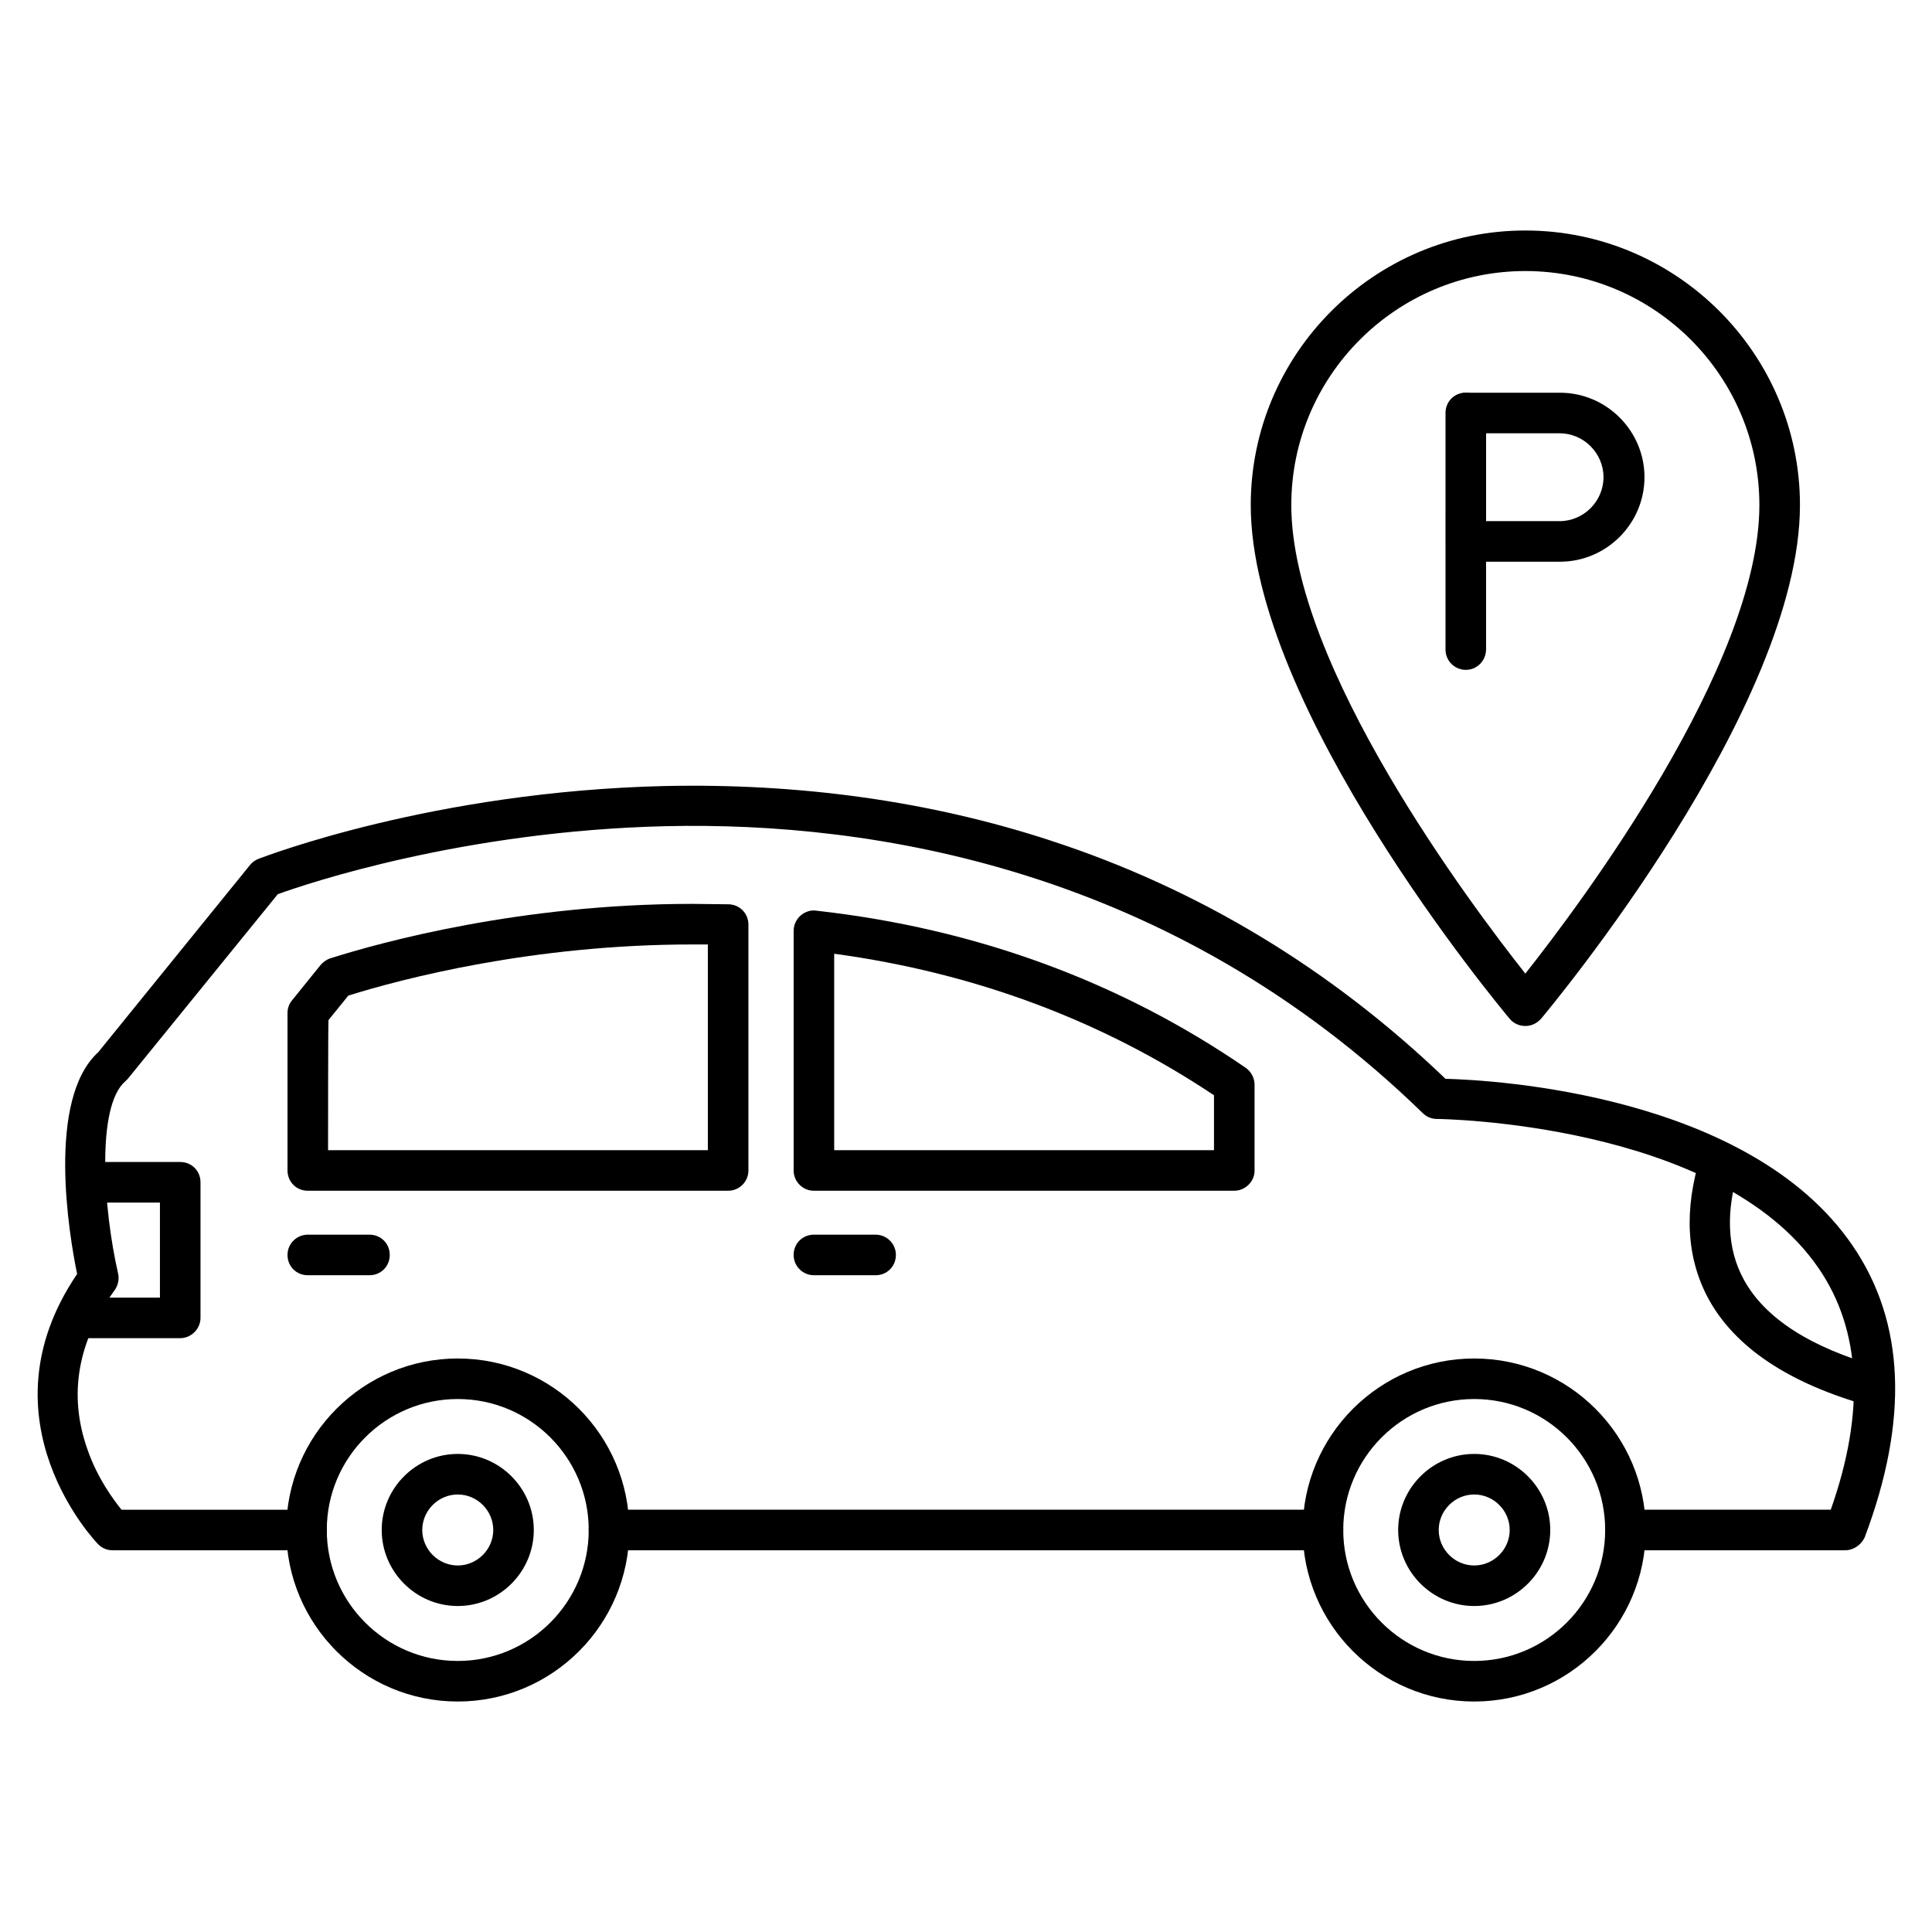 <?xml version="1.0" encoding="UTF-8"?>
<!-- Uploaded to: ICON Repo, www.svgrepo.com, Generator: ICON Repo Mixer Tools -->
<svg fill="#000000" width="800px" height="800px" version="1.1" viewBox="144 144 512 512" xmlns="http://www.w3.org/2000/svg">
 <g>
  <path d="m532.45 321.52c-2.91 0-5.375-2.352-5.375-5.375v-62.695c0-3.023 2.352-5.375 5.375-5.375 3.023 0 5.375 2.465 5.375 5.375v62.586c0 3.023-2.352 5.484-5.375 5.484z"/>
  <path d="m557.41 292.86h-24.855c-2.91 0-5.375-2.352-5.375-5.375l0.004-34.035c0-3.023 2.352-5.375 5.375-5.375h24.855c12.316 0 22.391 10.078 22.391 22.391-0.004 12.316-10.078 22.395-22.395 22.395zm-19.59-10.75h19.48c6.383 0 11.645-5.262 11.645-11.645 0-6.383-5.262-11.645-11.645-11.645h-19.48z"/>
  <path d="m632.98 554.84h-58.219c-2.91 0-5.375-2.352-5.375-5.375 0-3.023 2.352-5.375 5.375-5.375h54.41c9.18-25.973 8.062-47.582-3.246-64.039-26.535-38.625-100.43-39.52-101.21-39.52-1.344 0-2.688-0.559-3.695-1.566-66.727-64.934-145.88-77.25-200.4-76.02-53.852 1.23-95.277 15.227-103 18.023l-39.746 48.926-0.672 0.672c-7.727 6.606-5.82 33.812-1.902 50.941 0.336 1.457 0 3.137-0.895 4.367-9.852 13.66-12.316 27.766-7.277 42.098 2.688 7.836 6.941 13.434 9.07 16.121h49.039c3.023 0 5.375 2.352 5.375 5.375 0 3.023-2.465 5.375-5.375 5.375l-51.395-0.004c-1.457 0-2.801-0.559-3.805-1.566-0.336-0.336-31.906-32.914-5.598-71.652-2.129-10.301-8.172-46.238 5.598-58.777l40.305-49.711c0.559-0.672 1.344-1.23 2.238-1.566 1.902-0.672 46.238-17.801 107.48-19.258 36.051-0.785 70.535 4.031 102.33 14.441 39.184 12.762 74.34 34.035 104.68 63.145 13.324 0.336 80.496 4.254 107.82 44.109 13.996 20.375 15.004 46.352 3.246 77.477-0.895 1.902-2.91 3.359-5.148 3.359z"/>
  <path d="m494.6 554.84h-189.21c-2.91 0-5.375-2.352-5.375-5.375 0-3.023 2.352-5.375 5.375-5.375h189.21c2.91 0 5.375 2.352 5.375 5.375 0 3.023-2.465 5.375-5.375 5.375z"/>
  <path d="m191.76 498.63h-26.758c-3.023 0-5.375-2.352-5.375-5.375 0-3.023 2.465-5.375 5.375-5.375h21.383v-25.188h-18.586c-3.023 0-5.375-2.352-5.375-5.375 0-3.023 2.465-5.375 5.375-5.375h23.961c3.023 0 5.375 2.352 5.375 5.375v35.938c0 2.914-2.465 5.375-5.375 5.375z"/>
  <path d="m640.71 516.77c-0.449 0-1.008-0.113-1.457-0.223-21.16-5.934-35.492-15.449-42.543-28.438-5.82-10.859-6.492-23.512-2.016-37.84 0.895-2.801 3.918-4.367 6.719-3.469 2.801 0.895 4.367 3.918 3.469 6.719-3.582 11.418-3.246 21.383 1.23 29.559 5.598 10.301 17.688 18.023 35.938 23.176 2.801 0.785 4.477 3.805 3.695 6.606-0.445 2.344-2.684 3.91-5.035 3.91z"/>
  <path d="m471.09 459.56h-111.39c-2.91 0-5.375-2.352-5.375-5.375v-63.48c0-1.566 0.672-3.023 1.793-4.031 1.121-1.008 2.688-1.566 4.141-1.344 42.32 4.703 80.609 18.809 113.86 41.648 1.457 1.008 2.352 2.688 2.352 4.477v22.84c0 2.805-2.461 5.266-5.375 5.266zm-106.02-10.746h100.65v-14.555c-29.668-19.816-63.48-32.469-100.65-37.504z"/>
  <path d="m336.96 459.56h-111.39c-3.023 0-5.375-2.352-5.375-5.375v-41.762c0-1.23 0.449-2.465 1.23-3.359l7.5-9.293c0.672-0.785 1.566-1.457 2.574-1.793 13.77-4.367 50.605-14.441 95.949-14.441 3.469 0 6.606 0.113 9.742 0.113 2.91 0.113 5.148 2.465 5.148 5.375v65.16c0 2.914-2.352 5.375-5.375 5.375zm-106.02-10.746h100.65v-54.523h-4.141c-42.207 0-76.805 9.07-91.133 13.547l-5.262 6.492c-0.113 0-0.113 34.484-0.113 34.484z"/>
  <path d="m265.31 594.92c-25.078 0-45.453-20.375-45.453-45.453s20.375-45.453 45.453-45.453 45.453 20.375 45.453 45.453c0.004 25.074-20.375 45.453-45.453 45.453zm0-80.164c-19.145 0-34.707 15.562-34.707 34.707 0 19.145 15.562 34.707 34.707 34.707s34.707-15.562 34.707-34.707c0-19.145-15.562-34.707-34.707-34.707z"/>
  <path d="m265.31 569.61c-11.082 0-20.152-9.07-20.152-20.152 0-11.082 9.07-20.152 20.152-20.152s20.152 9.07 20.152 20.152c0 11.086-9.066 20.152-20.152 20.152zm0-29.555c-5.148 0-9.406 4.254-9.406 9.406 0 5.148 4.254 9.406 9.406 9.406 5.148 0 9.406-4.254 9.406-9.406s-4.254-9.406-9.406-9.406z"/>
  <path d="m534.68 594.92c-25.078 0-45.453-20.375-45.453-45.453s20.375-45.453 45.453-45.453 45.453 20.375 45.453 45.453c0 25.074-20.375 45.453-45.453 45.453zm0-80.164c-19.145 0-34.707 15.562-34.707 34.707 0 19.145 15.562 34.707 34.707 34.707 19.145 0 34.707-15.562 34.707-34.707 0-19.145-15.562-34.707-34.707-34.707z"/>
  <path d="m534.68 569.61c-11.082 0-20.152-9.07-20.152-20.152 0-11.082 9.07-20.152 20.152-20.152 11.082 0 20.152 9.07 20.152 20.152 0 11.086-9.07 20.152-20.152 20.152zm0-29.555c-5.148 0-9.406 4.254-9.406 9.406 0 5.148 4.254 9.406 9.406 9.406 5.148 0 9.406-4.254 9.406-9.406s-4.258-9.406-9.406-9.406z"/>
  <path d="m376.04 481.95h-16.344c-2.91 0-5.375-2.352-5.375-5.375s2.352-5.375 5.375-5.375h16.348c2.91 0 5.375 2.352 5.375 5.375-0.004 3.023-2.356 5.375-5.379 5.375z"/>
  <path d="m241.91 481.95h-16.344c-3.023 0-5.375-2.352-5.375-5.375s2.465-5.375 5.375-5.375h16.348c3.023 0 5.375 2.352 5.375 5.375-0.004 3.023-2.356 5.375-5.379 5.375z"/>
  <path d="m548.23 415.9c-1.566 0-3.137-0.672-4.141-1.902-2.801-3.359-68.629-82.402-68.629-136.14 0-40.082 32.691-72.773 72.773-72.773s72.773 32.691 72.773 72.773c0 53.738-65.832 132.78-68.629 136.14-1.125 1.23-2.582 1.902-4.148 1.902zm0-200.07c-34.148 0-62.023 27.766-62.023 62.023 0 42.543 47.582 105.91 62.023 124.16 14.441-18.25 62.023-81.617 62.023-124.16 0-34.258-27.875-62.023-62.023-62.023z"/>
 </g>
</svg>